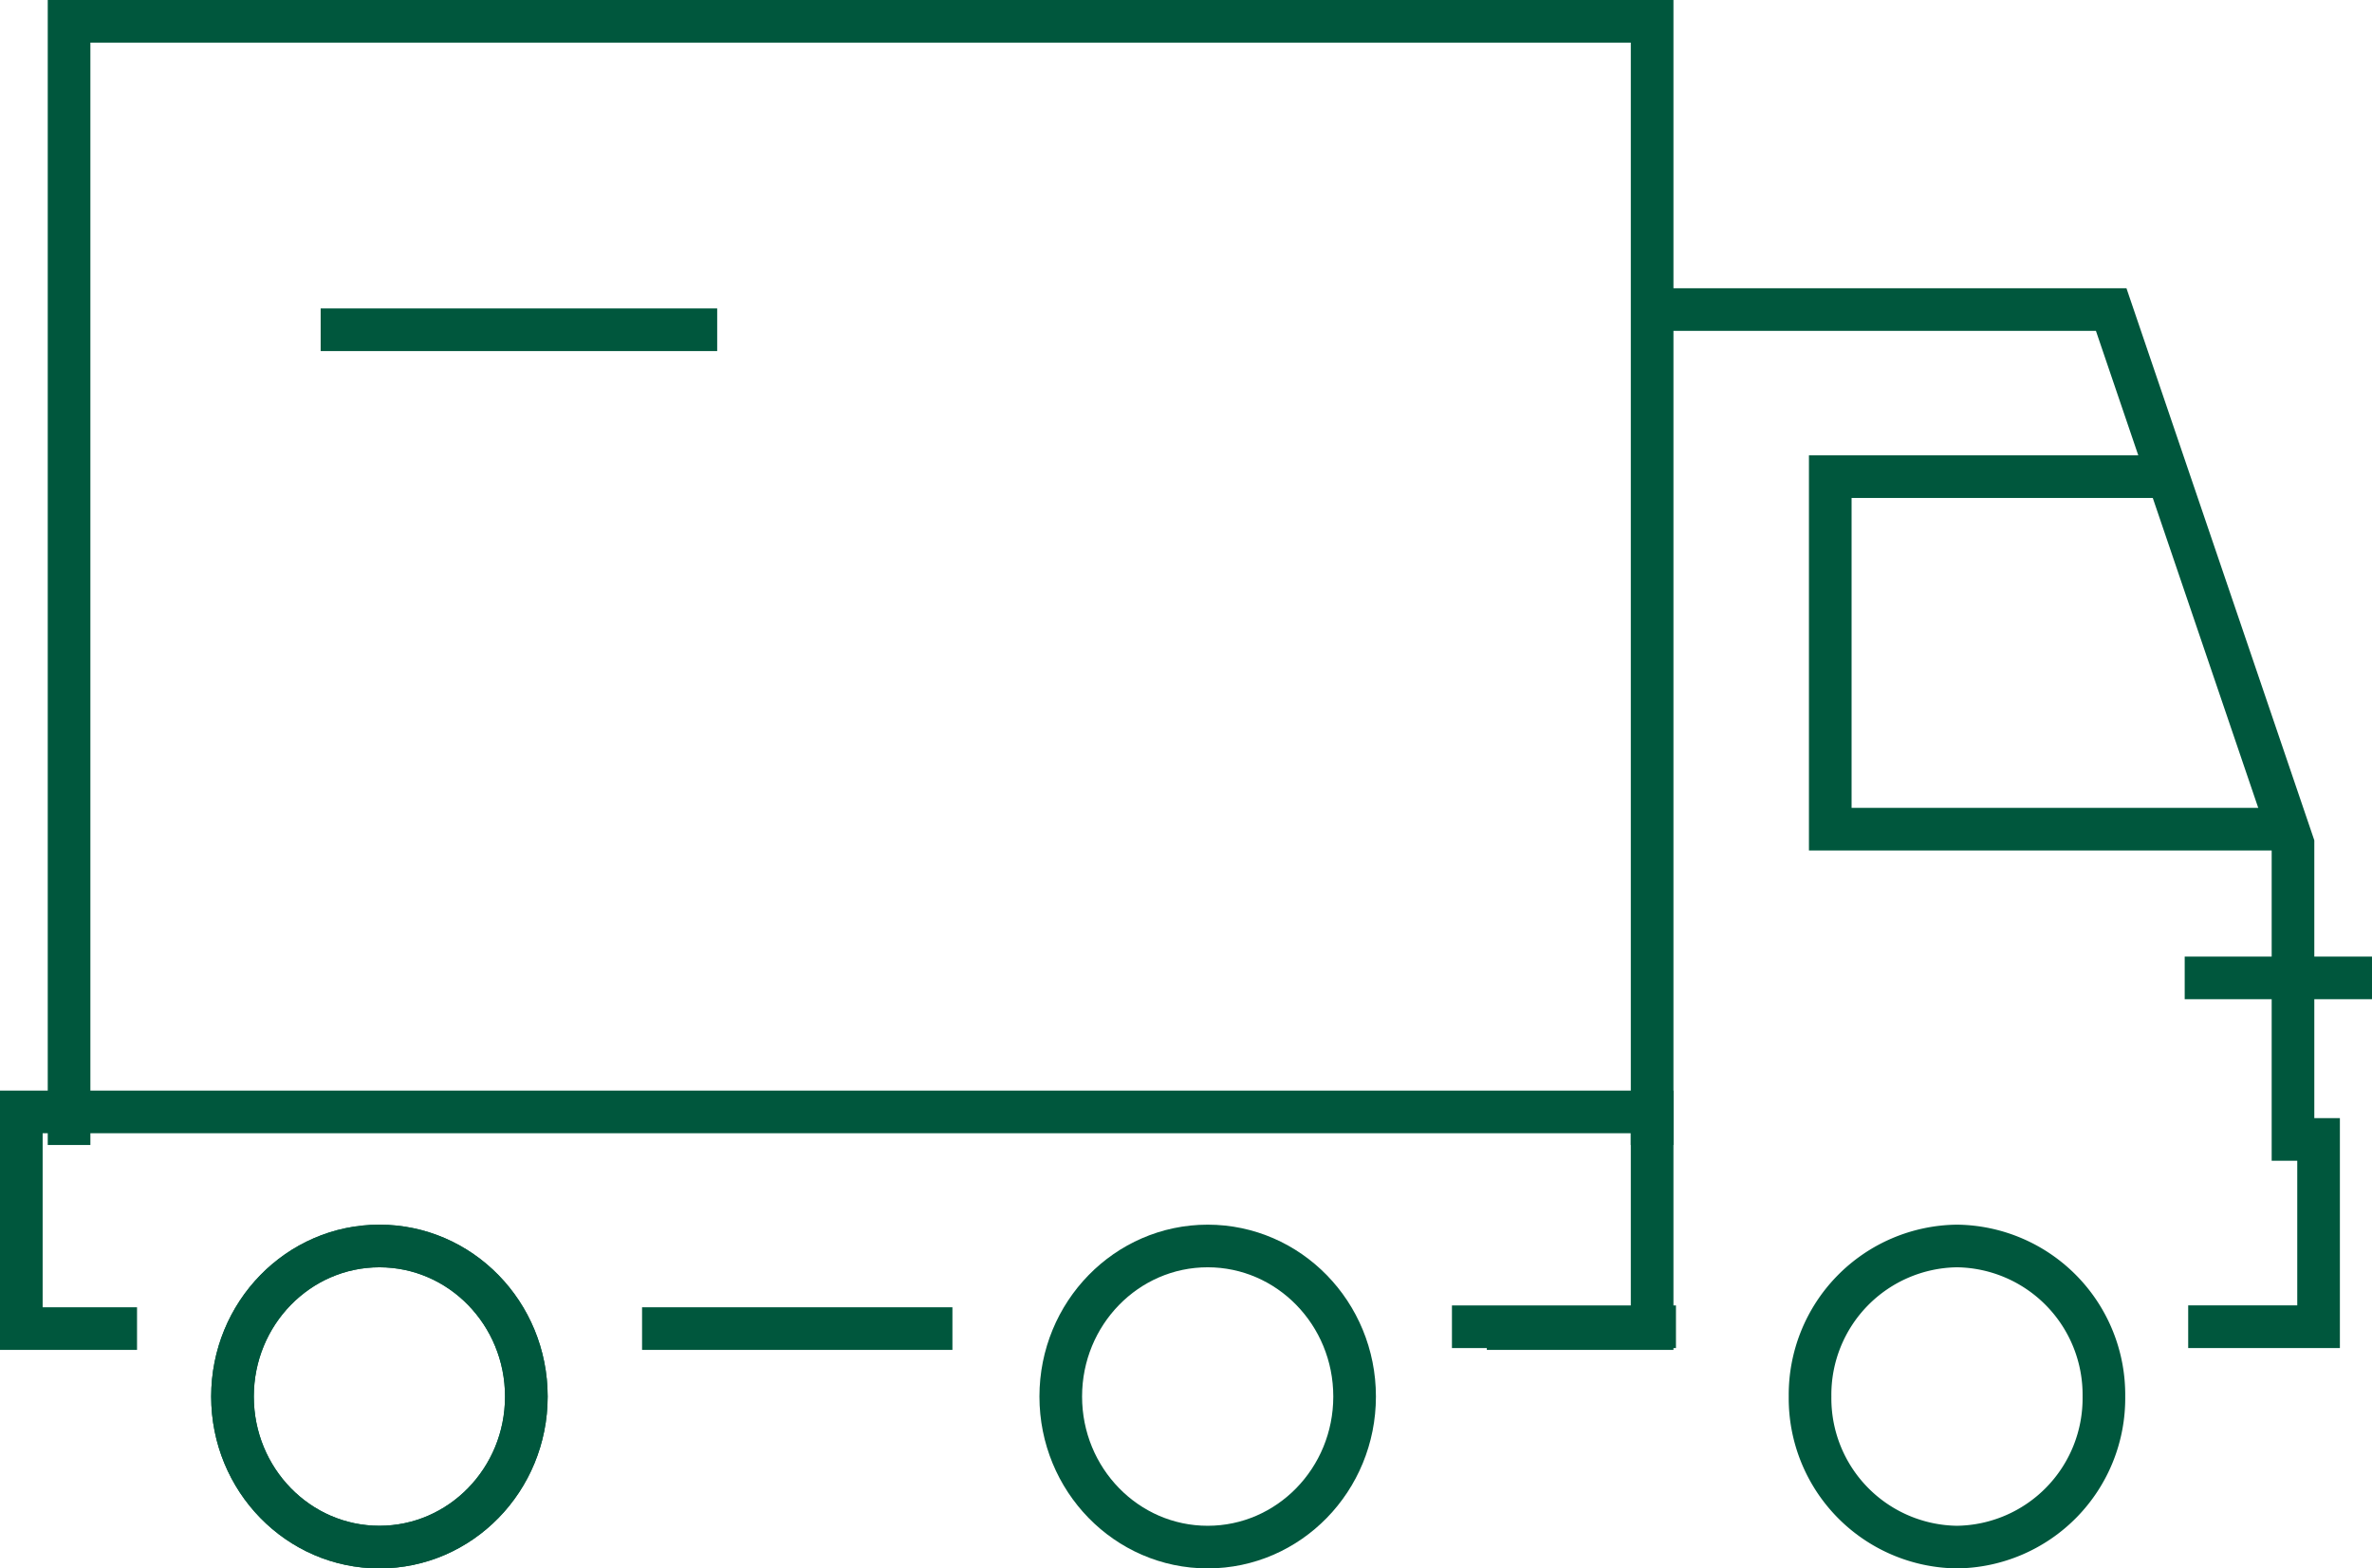 <svg xmlns="http://www.w3.org/2000/svg" viewBox="0 0 55.633 36.793">
  <defs>
    <style>
      .cls-1 {
        fill: none;
        stroke: #00573d;
      }
    </style>
  </defs>
  <g id="Shipping_Icon" transform="translate(0.5 0.5)">
    <g id="Group_22" data-name="Group 22" transform="translate(0 0)">
      <path id="Path_30" data-name="Path 30" class="cls-1" d="M106.667,25.3H99v8.27h10.467" transform="translate(-56.573 -14.618)"/>
      <line id="Line_13" data-name="Line 13" class="cls-1" x1="0.646" transform="translate(38.162 30.625)"/>
      <path id="Path_31" data-name="Path 31" class="cls-1" d="M89.1,16.2H99.954l4.264,12.534v6.935h.6v4.393h-3.058" transform="translate(-50.938 -9.438)"/>
      <g id="Group_21" data-name="Group 21" transform="translate(1.12)">
        <path id="Path_32" data-name="Path 32" class="cls-1" d="M40.229,26.861V.5H3.1V26.861" transform="translate(-3.1 -0.5)"/>
      </g>
      <line id="Line_14" data-name="Line 14" class="cls-1" x1="7.279" transform="translate(14.559 30.668)"/>
      <path id="Path_33" data-name="Path 33" class="cls-1" d="M3.214,64.983H.5V59.9H38.749v5.083H34.872" transform="translate(-0.5 -34.315)"/>
      <line id="Line_15" data-name="Line 15" class="cls-1" x1="4.307" transform="translate(33.554 30.625)"/>
      <path id="Path_35" data-name="Path 35" class="cls-1" d="M3.446,0A3.49,3.49,0,0,1,6.892,3.532,3.49,3.49,0,0,1,3.446,7.064,3.49,3.49,0,0,1,0,3.532,3.49,3.49,0,0,1,3.446,0Z" transform="translate(41.953 28.73)"/>
      <ellipse id="Ellipse_4" data-name="Ellipse 4" class="cls-1" cx="3.446" cy="3.532" rx="3.446" ry="3.532" transform="translate(24.379 28.73)"/>
      <ellipse id="Ellipse_5" data-name="Ellipse 5" class="cls-1" cx="3.446" cy="3.532" rx="3.446" ry="3.532" transform="translate(4.953 28.73)"/>
      <ellipse id="Ellipse_6" data-name="Ellipse 6" class="cls-1" cx="3.446" cy="3.532" rx="3.446" ry="3.532" transform="translate(4.953 28.73)"/>
      <line id="Line_16" data-name="Line 16" class="cls-1" x1="4.393" transform="translate(50.74 22.441)"/>
    </g>
    <path id="Path_34" data-name="Path 34" class="cls-1" d="M0,0H9.3" transform="translate(7.021 7.236)"/>
  </g>
</svg>
